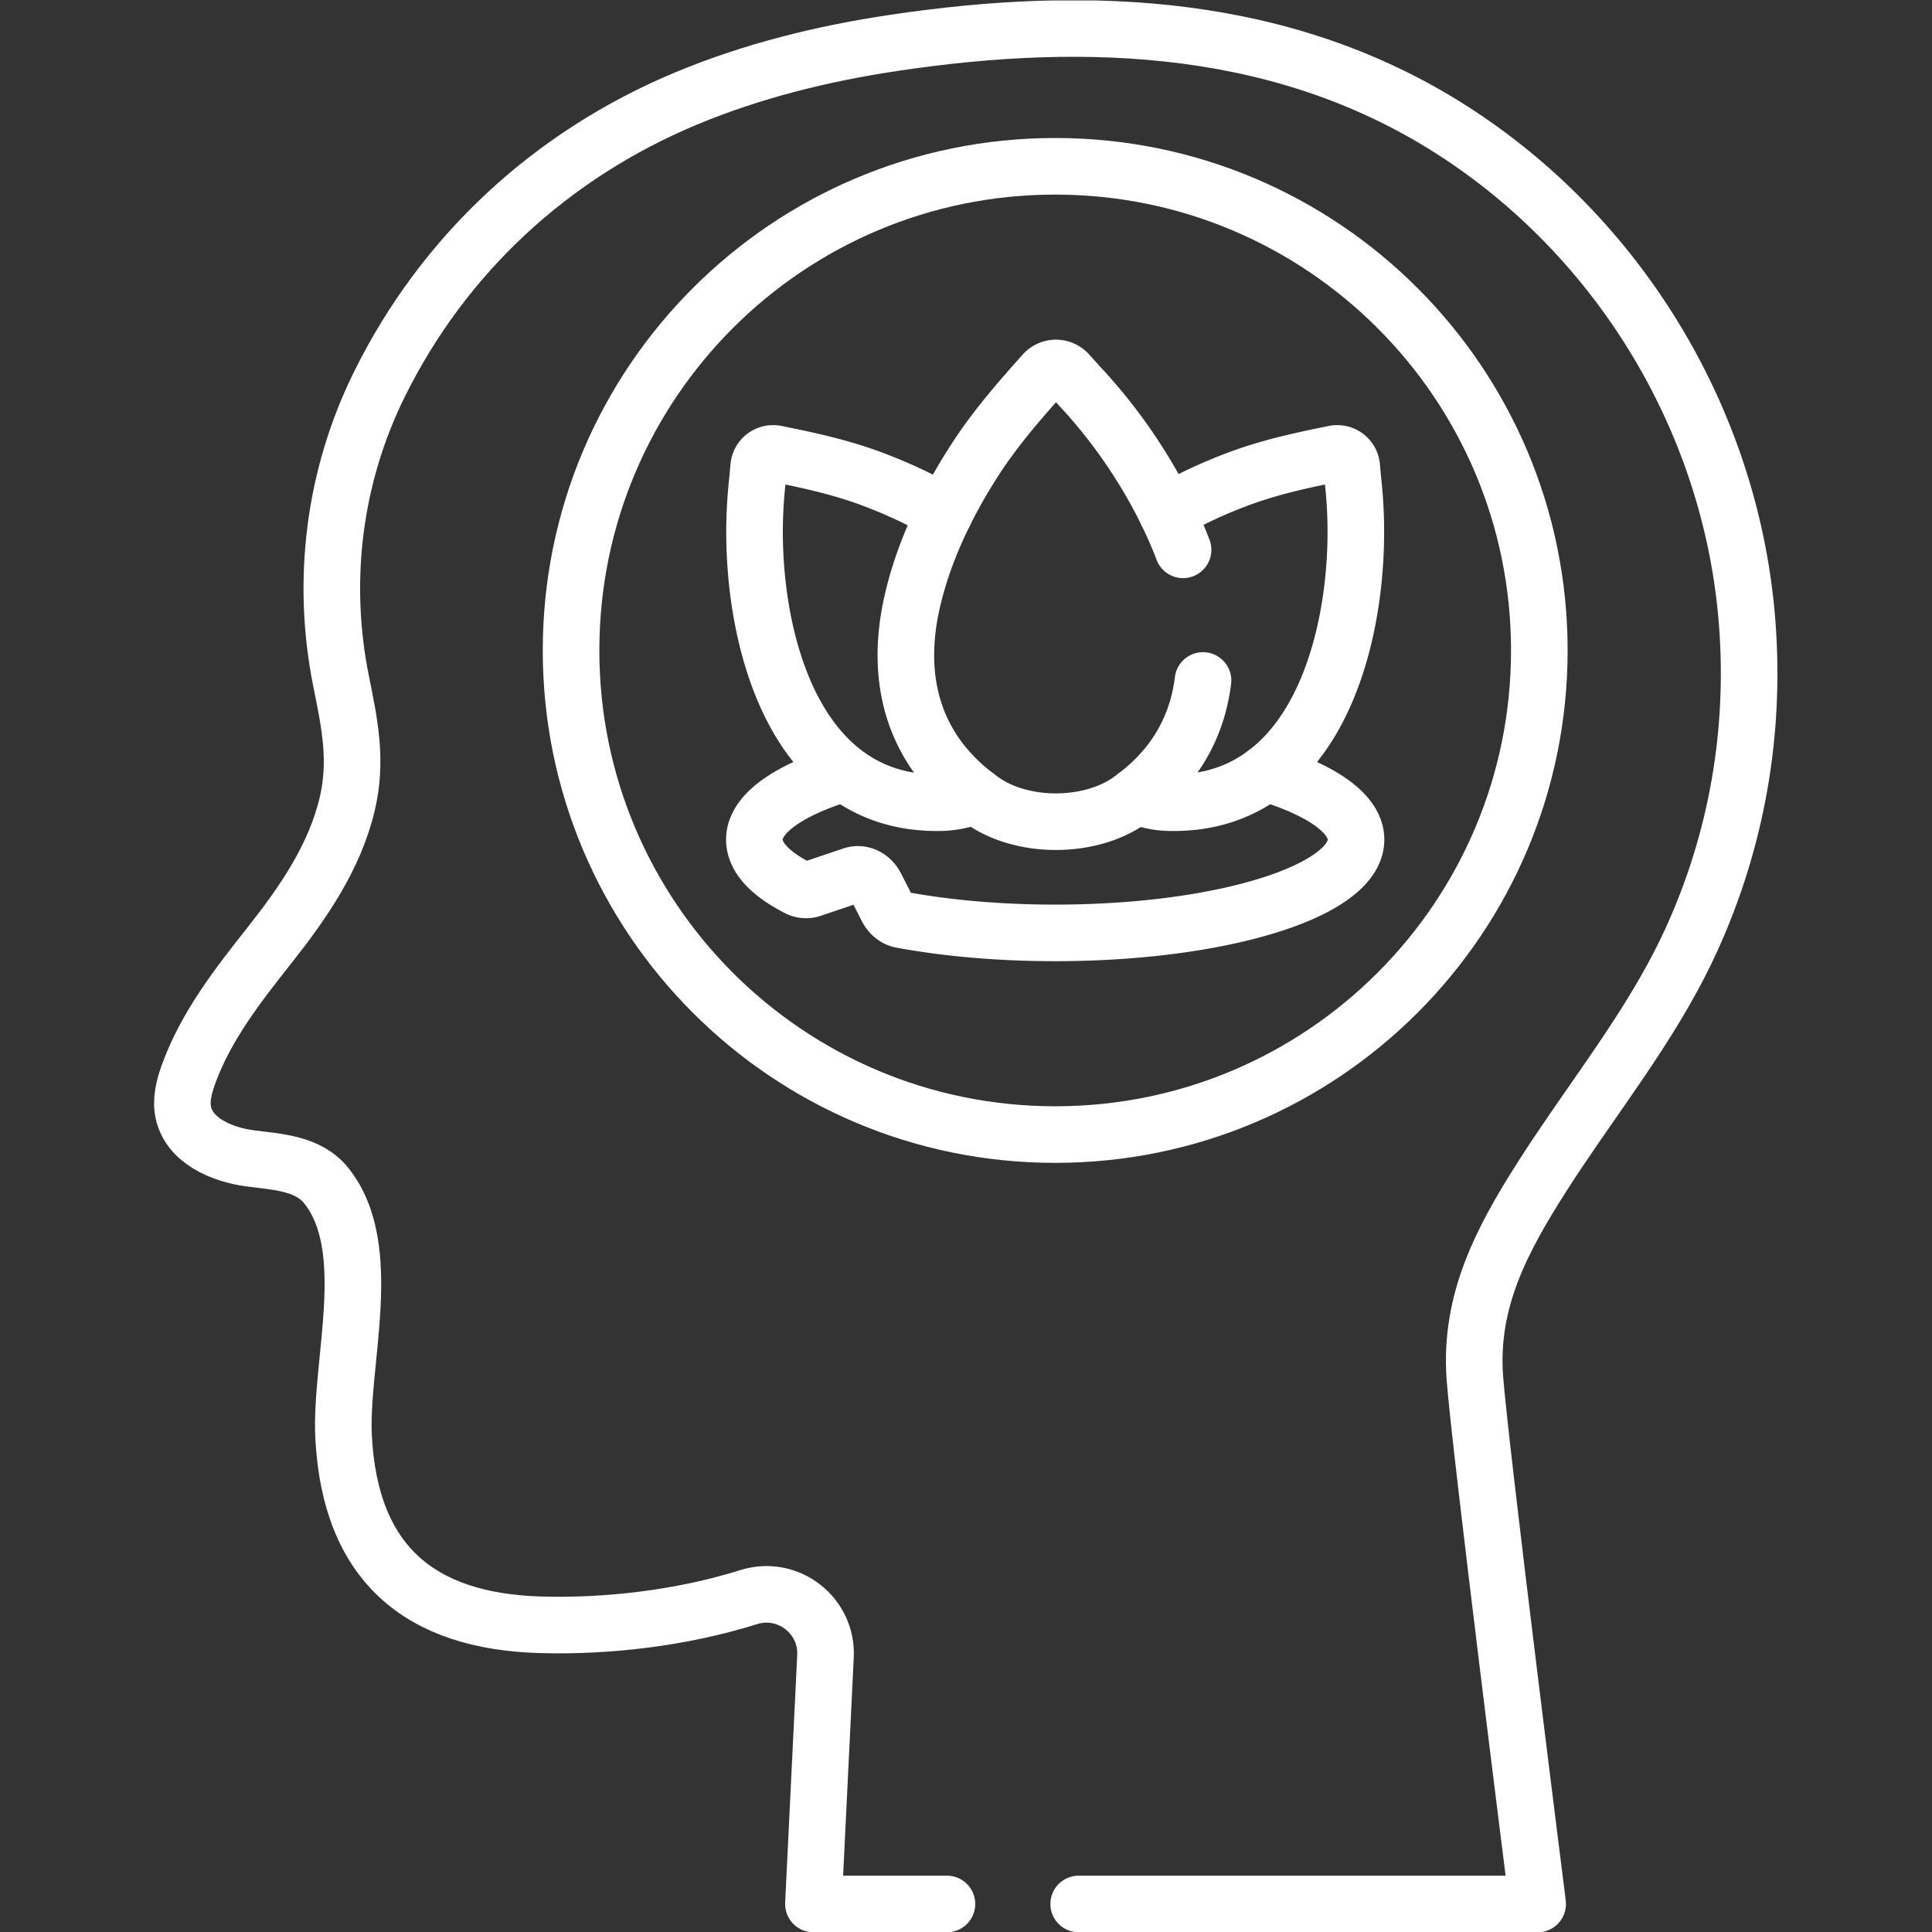 <?xml version="1.0" encoding="UTF-8"?>
<svg xmlns="http://www.w3.org/2000/svg" xmlns:xlink="http://www.w3.org/1999/xlink" version="1.1" width="512" height="512" x="0" y="0" viewBox="0 0 682.667 682.667" style="enable-background:new 0 0 512 512" xml:space="preserve" class="">
  <rect x="0" y="0" width="682.667" height="682.667" fill="#333333" stroke="none"/>
  <g>
    <defs>
      <clipPath id="a">
        <path d="M0 512h512V0H0Z" fill="#ffffff" opacity="1" data-original="#000000"></path>
      </clipPath>
    </defs>
    <g clip-path="url(#a)" transform="matrix(1.333 0 0 -1.333 0 682.667)">
      <path d="M0 0h121.672s-15.349 121.427-16.653 139.521c-1.46 20.251 6.991 36.311 17.94 53.463 2.528 3.96 5.164 7.878 7.845 11.785 11.212 16.336 23.217 32.461 31.509 50.585 12.229 26.729 17.09 55.373 14.906 84.094-3.968 52.221-32.571 100.605-76.24 129.467-45.319 29.953-98.092 32.186-150.047 24.406-18.8-2.813-37.422-7.402-54.995-14.731-35.631-14.858-64.247-41.197-81.36-75.886-12.041-24.407-15.463-52.048-10.065-78.703 2.259-11.158 4.327-20.983 1.576-32.525-3.352-14.058-11.644-26.034-20.475-37.213-8.445-10.693-17.031-21.635-21.617-34.465-1.128-3.156-2.011-6.548-1.362-9.837 1.483-7.529 10.054-11.289 17.663-12.302 7.342-.977 15.498-1.241 20.324-7.33 13.185-16.639 3.477-46.835 4.535-66.691 1.772-33.218 20.005-48.708 52.182-49.637 17.43-.504 37.292 1.716 55.188 7.338 10.495 3.296 21.031-4.947 20.351-15.927L-70.313 0h35.394" style="stroke-width:15;stroke-linecap:round;stroke-linejoin:round;stroke-miterlimit:10;stroke-dasharray:none;stroke-opacity:1" transform="translate(285.93 7.43)" fill="none" stroke="#ffffff" stroke-width="15" stroke-linecap="round" stroke-linejoin="round" stroke-miterlimit="10" stroke-dasharray="none" stroke-opacity="" data-original="#000000" class="" opacity="1"></path>
      <path d="M0 0c0-70.877-57.457-128.334-128.334-128.334-70.876 0-128.333 57.457-128.333 128.334 0 70.877 57.457 128.334 128.333 128.334C-57.457 128.334 0 70.877 0 0Z" style="stroke-width:15;stroke-linecap:round;stroke-linejoin:round;stroke-miterlimit:10;stroke-dasharray:none;stroke-opacity:1" transform="translate(408.041 339.713)" fill="none" stroke="#ffffff" stroke-width="15" stroke-linecap="round" stroke-linejoin="round" stroke-miterlimit="10" stroke-dasharray="none" stroke-opacity="" data-original="#000000" class="" opacity="1"></path>
      <path d="M0 0c14.773-4.486 23.94-10.741 23.94-17.659 0-13.653-35.702-24.722-79.742-24.722-14.872 0-28.793 1.263-40.709 3.46-1.612.298-3.027 1.431-3.872 3.084l-2.967 5.802c-1.294 2.53-3.855 3.723-6.256 2.913l-10.721-3.619a4.755 4.755 0 0 0-3.721.288c-7.295 3.732-11.495 8.111-11.495 12.794 0 6.826 8.926 13.007 23.355 17.48" style="stroke-width:15;stroke-linecap:round;stroke-linejoin:round;stroke-miterlimit:10;stroke-dasharray:none;stroke-opacity:1" transform="translate(335.509 307.22)" fill="none" stroke="#ffffff" stroke-width="15" stroke-linecap="round" stroke-linejoin="round" stroke-miterlimit="10" stroke-dasharray="none" stroke-opacity="" data-original="#000000" class="" opacity="1"></path>
      <path d="M0 0c2.85-1.094 5.778-1.737 8.621-1.814C43.316-2.76 55.977 32.045 58.009 61.19c.507 7.262.387 14.589-.394 21.827-.053.494-.226 2.379-.396 4.249a3.839 3.839 0 0 1-4.577 3.417c-8.534-1.714-16.986-3.54-25.232-6.608-6.586-2.449-13.085-5.419-19.189-9.015" style="stroke-width:15;stroke-linecap:round;stroke-linejoin:round;stroke-miterlimit:10;stroke-dasharray:none;stroke-opacity:1" transform="translate(301.087 301.182)" fill="none" stroke="#ffffff" stroke-width="15" stroke-linecap="round" stroke-linejoin="round" stroke-miterlimit="10" stroke-dasharray="none" stroke-opacity="" data-original="#000000" class="" opacity="1"></path>
      <path d="M0 0c-2.928-1.152-5.943-1.832-8.869-1.911-34.695-.945-47.356 33.859-49.388 63.005a123.45 123.45 0 0 0 .394 21.826c.053.494.226 2.379.396 4.249a3.84 3.84 0 0 0 4.578 3.417c8.533-1.714 16.985-3.54 25.231-6.607 6.677-2.484 13.262-5.5 19.439-9.164" style="stroke-width:15;stroke-linecap:round;stroke-linejoin:round;stroke-miterlimit:10;stroke-dasharray:none;stroke-opacity:1" transform="translate(258.576 301.278)" fill="none" stroke="#ffffff" stroke-width="15" stroke-linecap="round" stroke-linejoin="round" stroke-miterlimit="10" stroke-dasharray="none" stroke-opacity="" data-original="#000000" class="" opacity="1"></path>
      <path d="M0 0c-3.194 8.409-7.475 16.509-12.151 23.765a139.326 139.326 0 0 1-15.093 19.438c-.381.409-1.811 1.994-3.227 3.568a4.327 4.327 0 0 1-6.439-.006c-6.546-7.309-12.944-14.664-18.317-23C-62.5 12.479-68.538.02-71.645-13.089c-5.027-21.209.056-40.371 18.463-53.372 10.682-7.545 28.51-7.398 38.985-.001 12.209 8.623 17.993 19.784 19.483 31.83" style="stroke-width:15;stroke-linecap:round;stroke-linejoin:round;stroke-miterlimit:10;stroke-dasharray:none;stroke-opacity:1" transform="translate(313.6 366.383)" fill="none" stroke="#ffffff" stroke-width="15" stroke-linecap="round" stroke-linejoin="round" stroke-miterlimit="10" stroke-dasharray="none" stroke-opacity="" data-original="#000000" class="" opacity="1"></path>
    </g>
  </g>
</svg>
